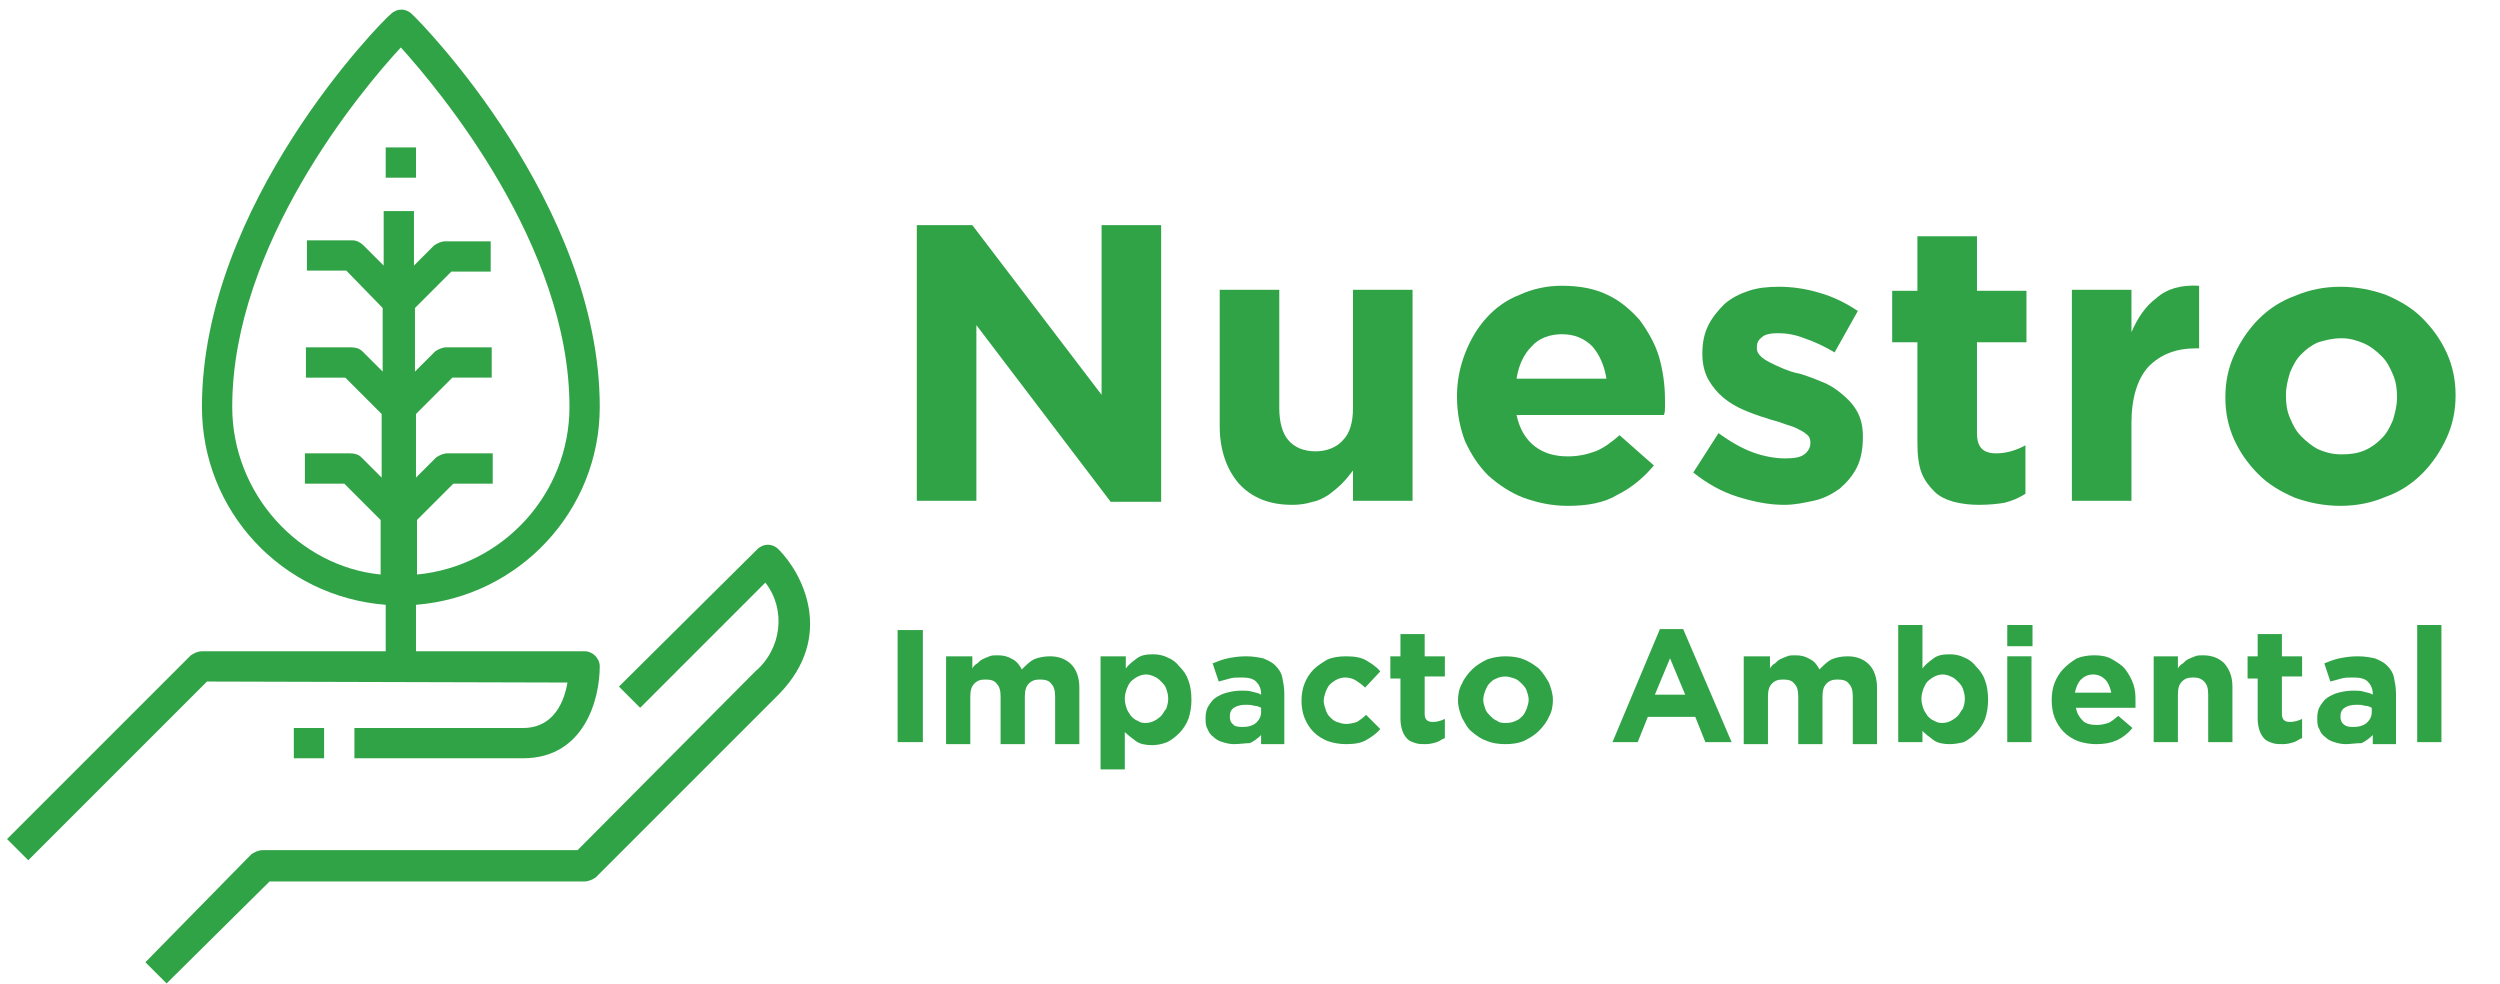 <?xml version="1.0" encoding="utf-8"?>
<!-- Generator: Adobe Illustrator 25.2.1, SVG Export Plug-In . SVG Version: 6.00 Build 0)  -->
<svg version="1.1" id="Layer_1" xmlns="http://www.w3.org/2000/svg" xmlns:xlink="http://www.w3.org/1999/xlink" x="0px" y="0px"
	 viewBox="0 0 247.6 97.5" style="enable-background:new 0 0 247.6 97.5;" xml:space="preserve">
<style type="text/css">
	.st0{fill:#31A347;}
	.st1{enable-background:new    ;}
</style>
<g id="_25-Ecology" transform="translate(0 0)">
	<path id="Trazado_341" class="st0" d="M56.2,67.6c-0.3,1.8-1.3,4.5-4.4,4.5H35.1v3h16.7c6.1,0,7.6-5.9,7.6-9.1
		c0-0.8-0.7-1.5-1.5-1.5h0H41.2v-4.6c10.2-0.8,18.2-9.3,18.2-19.6c0-20.1-17.8-38.2-18.6-38.9c-0.6-0.6-1.5-0.6-2.1,0
		C37.8,2.1,20,20.2,20,40.3c0,10.3,7.9,18.8,18.2,19.6v4.6H20c-0.4,0-0.8,0.2-1.1,0.4L0.7,83.1l2.1,2.1l17.7-17.7L56.2,67.6z
		 M23,40.3C23,24.2,35.8,8.9,39.7,4.7c3.8,4.2,16.7,19.6,16.7,35.6c0,8.6-6.6,15.8-15.1,16.6v-5.4l3.6-3.6h3.9v-3h-4.5
		c-0.4,0-0.8,0.2-1.1,0.4l-2,2v-6.3l3.6-3.6h3.9v-3h-4.5c-0.4,0-0.8,0.2-1.1,0.4l-2,2v-6.3l3.6-3.6h3.9v-3h-4.5
		c-0.4,0-0.8,0.2-1.1,0.4l-2,2v-5.4h-3v5.4l-2-2c-0.3-0.3-0.7-0.5-1.1-0.5h-4.5v3h3.9l3.6,3.7v6.3l-2-2c-0.3-0.3-0.7-0.4-1.1-0.4
		h-4.5v3h3.9l3.6,3.6v6.3l-2-2c-0.3-0.3-0.7-0.4-1.1-0.4h-4.5v3h3.9l3.6,3.6v5.4C29.6,56.1,23,48.9,23,40.3z"/>
	<path id="Trazado_342" class="st0" d="M77.1,54.4c-0.6-0.6-1.5-0.6-2.1,0L61.3,68l2.1,2.1l12.4-12.4c2.1,2.7,1.6,6.6-1,8.8
		L57.2,84.2H26c-0.4,0-0.8,0.2-1.1,0.4L14.4,95.3l2.1,2.1l10.2-10.1h31.2c0.4,0,0.8-0.2,1.1-0.4l18.2-18.2
		C82.7,63,79.5,56.8,77.1,54.4z"/>
	<rect id="Rectángulo_1166" x="29.1" y="72.1" class="st0" width="3" height="3"/>
	<rect id="Rectángulo_1167" x="38.2" y="14.6" class="st0" width="3" height="3"/>
</g>
<g class="st1">
	<path class="st0" d="M90.8,22.3h5.5l12.8,16.8V22.3h5.9v27.4H110L96.7,32.2v17.4h-5.9V22.3z"/>
	<path class="st0" d="M128,50c-2.3,0-4-0.7-5.3-2.1c-1.2-1.4-1.9-3.3-1.9-5.7V28.7h5.9v11.7c0,1.4,0.3,2.5,0.9,3.2
		c0.6,0.7,1.5,1.1,2.7,1.1c1.1,0,2.1-0.4,2.7-1.1c0.7-0.7,1-1.8,1-3.2V28.7h5.9v20.9h-5.9v-3c-0.3,0.4-0.7,0.9-1.1,1.3
		c-0.4,0.4-0.9,0.8-1.3,1.1c-0.5,0.3-1,0.6-1.6,0.7C129.4,49.9,128.7,50,128,50z"/>
	<path class="st0" d="M155.3,50.1c-1.6,0-3-0.3-4.4-0.8c-1.3-0.5-2.5-1.3-3.5-2.2c-1-1-1.7-2.1-2.3-3.4c-0.5-1.3-0.8-2.8-0.8-4.4
		v-0.1c0-1.5,0.3-2.9,0.8-4.2c0.5-1.3,1.2-2.5,2.1-3.5c0.9-1,2-1.8,3.3-2.3c1.3-0.6,2.7-0.9,4.2-0.9c1.7,0,3.3,0.3,4.5,0.9
		c1.3,0.6,2.3,1.5,3.2,2.5c0.8,1.1,1.5,2.3,1.9,3.6c0.4,1.4,0.6,2.8,0.6,4.3c0,0.2,0,0.5,0,0.7c0,0.3,0,0.5-0.1,0.8h-14.6
		c0.3,1.4,0.9,2.4,1.8,3.1c0.9,0.7,2,1,3.3,1c1,0,1.9-0.2,2.7-0.5c0.8-0.3,1.6-0.9,2.4-1.6l3.4,3c-1,1.2-2.2,2.2-3.6,2.9
		C158.9,49.8,157.2,50.1,155.3,50.1z M159.1,37.5c-0.2-1.3-0.7-2.4-1.4-3.2c-0.8-0.8-1.8-1.2-3-1.2s-2.3,0.4-3,1.2
		c-0.8,0.8-1.3,1.9-1.5,3.2H159.1z"/>
	<path class="st0" d="M176.7,50c-1.5,0-3-0.3-4.6-0.8c-1.6-0.5-3-1.3-4.4-2.4l2.5-3.9c1.1,0.8,2.3,1.5,3.4,1.9
		c1.1,0.4,2.2,0.6,3.2,0.6c0.9,0,1.5-0.1,1.9-0.4c0.4-0.3,0.6-0.7,0.6-1.1v-0.1c0-0.3-0.1-0.6-0.4-0.8c-0.2-0.2-0.6-0.4-1-0.6
		c-0.4-0.2-0.9-0.3-1.4-0.5c-0.5-0.2-1.1-0.3-1.6-0.5c-0.7-0.2-1.5-0.5-2.2-0.8c-0.7-0.3-1.4-0.7-2-1.2c-0.6-0.5-1.1-1.1-1.5-1.8
		c-0.4-0.7-0.6-1.6-0.6-2.6V35c0-1.1,0.2-2,0.6-2.8c0.4-0.8,1-1.5,1.6-2.1c0.7-0.6,1.5-1,2.4-1.3c0.9-0.3,1.9-0.4,3-0.4
		c1.3,0,2.7,0.2,4,0.6c1.4,0.4,2.6,1,3.8,1.8l-2.3,4.1c-1-0.6-2.1-1.1-3-1.4c-1-0.4-1.9-0.5-2.6-0.5c-0.7,0-1.3,0.1-1.6,0.4
		c-0.4,0.3-0.5,0.6-0.5,1v0.1c0,0.3,0.1,0.5,0.4,0.8c0.2,0.2,0.5,0.4,0.9,0.6c0.4,0.2,0.8,0.4,1.3,0.6c0.5,0.2,1,0.4,1.6,0.5
		c0.7,0.2,1.5,0.5,2.2,0.8c0.8,0.3,1.4,0.7,2,1.2c0.6,0.5,1.1,1,1.5,1.7s0.6,1.5,0.6,2.5v0.1c0,1.2-0.2,2.2-0.6,3
		c-0.4,0.8-1,1.5-1.7,2.1c-0.7,0.5-1.6,1-2.6,1.2S177.8,50,176.7,50z"/>
	<path class="st0" d="M196,50c-0.9,0-1.7-0.1-2.5-0.3c-0.7-0.2-1.4-0.5-1.9-1c-0.5-0.5-1-1.1-1.3-1.9c-0.3-0.8-0.4-1.8-0.4-3v-9.9
		h-2.5v-5.1h2.5v-5.4h5.9v5.4h4.9v5.1h-4.9v9c0,1.4,0.6,2,1.9,2c1,0,2-0.3,2.9-0.8v4.8c-0.6,0.4-1.3,0.7-2.1,0.9
		C197.9,49.9,197,50,196,50z"/>
	<path class="st0" d="M205.2,28.7h5.9v4.2c0.6-1.4,1.4-2.6,2.5-3.4c1-0.9,2.4-1.3,4.2-1.2v6.2h-0.3c-2,0-3.5,0.6-4.7,1.8
		c-1.1,1.2-1.7,3.1-1.7,5.6v7.7h-5.9V28.7z"/>
	<path class="st0" d="M231.8,50.1c-1.6,0-3.1-0.3-4.5-0.8c-1.4-0.6-2.6-1.3-3.6-2.3c-1-1-1.8-2.1-2.4-3.4c-0.6-1.3-0.9-2.7-0.9-4.2
		v-0.1c0-1.5,0.3-2.9,0.9-4.2c0.6-1.3,1.4-2.5,2.4-3.5c1-1,2.2-1.8,3.6-2.3c1.4-0.6,2.9-0.9,4.5-0.9c1.6,0,3.1,0.3,4.5,0.8
		c1.4,0.6,2.6,1.3,3.6,2.3c1,1,1.8,2.1,2.4,3.4c0.6,1.3,0.9,2.7,0.9,4.2v0.1c0,1.5-0.3,2.9-0.9,4.2c-0.6,1.3-1.4,2.5-2.4,3.5
		c-1,1-2.2,1.8-3.6,2.3C234.9,49.8,233.4,50.1,231.8,50.1z M231.9,45c0.9,0,1.6-0.1,2.3-0.4c0.7-0.3,1.2-0.7,1.7-1.2
		c0.5-0.5,0.8-1.1,1.1-1.8c0.2-0.7,0.4-1.4,0.4-2.2v-0.1c0-0.8-0.1-1.5-0.4-2.2c-0.3-0.7-0.6-1.3-1.1-1.8c-0.5-0.5-1.1-1-1.8-1.3
		c-0.7-0.3-1.4-0.5-2.2-0.5c-0.9,0-1.6,0.2-2.3,0.4c-0.7,0.3-1.2,0.7-1.7,1.2c-0.5,0.5-0.8,1.1-1.1,1.8c-0.2,0.7-0.4,1.4-0.4,2.2
		v0.1c0,0.8,0.1,1.5,0.4,2.2c0.3,0.7,0.6,1.3,1.1,1.8c0.5,0.5,1.1,1,1.7,1.3C230.3,44.8,231,45,231.9,45z"/>
</g>
<g class="st1">
	<path class="st0" d="M88.9,62.4h2.5v11.1h-2.5V62.4z"/>
	<path class="st0" d="M93.9,65h2.4v1.2c0.1-0.2,0.3-0.4,0.5-0.5c0.2-0.2,0.3-0.3,0.5-0.4c0.2-0.1,0.4-0.2,0.7-0.3
		c0.2-0.1,0.5-0.1,0.8-0.1c0.6,0,1,0.1,1.5,0.4c0.4,0.2,0.7,0.6,0.9,1c0.4-0.4,0.8-0.8,1.2-1c0.5-0.2,1-0.3,1.6-0.3
		c0.9,0,1.6,0.3,2.1,0.8c0.5,0.5,0.8,1.3,0.8,2.3v5.6h-2.4v-4.7c0-0.6-0.1-1-0.4-1.3c-0.2-0.3-0.6-0.4-1.1-0.4
		c-0.5,0-0.8,0.1-1.1,0.4c-0.3,0.3-0.4,0.7-0.4,1.3v4.7h-2.4v-4.7c0-0.6-0.1-1-0.4-1.3c-0.2-0.3-0.6-0.4-1.1-0.4
		c-0.5,0-0.8,0.1-1.1,0.4c-0.3,0.3-0.4,0.7-0.4,1.3v4.7h-2.4V65z"/>
	<path class="st0" d="M109.1,65h2.4v1.2c0.3-0.4,0.7-0.7,1.1-1c0.4-0.3,0.9-0.4,1.6-0.4c0.5,0,1,0.1,1.4,0.3
		c0.5,0.2,0.9,0.5,1.2,0.9c0.4,0.4,0.7,0.8,0.9,1.4c0.2,0.5,0.3,1.2,0.3,1.9v0c0,0.7-0.1,1.3-0.3,1.9c-0.2,0.5-0.5,1-0.9,1.4
		c-0.4,0.4-0.8,0.7-1.2,0.9c-0.5,0.2-1,0.3-1.5,0.3c-0.6,0-1.2-0.1-1.6-0.4c-0.4-0.3-0.8-0.6-1.1-0.9v3.7h-2.4V65z M113.5,71.6
		c0.3,0,0.6-0.1,0.8-0.2c0.2-0.1,0.5-0.3,0.7-0.5c0.2-0.2,0.3-0.5,0.5-0.7c0.1-0.3,0.2-0.6,0.2-1v0c0-0.4-0.1-0.7-0.2-1
		c-0.1-0.3-0.3-0.5-0.5-0.7c-0.2-0.2-0.4-0.4-0.7-0.5c-0.2-0.1-0.5-0.2-0.8-0.2s-0.6,0.1-0.8,0.2c-0.2,0.1-0.5,0.3-0.7,0.5
		c-0.2,0.2-0.3,0.5-0.4,0.7c-0.1,0.3-0.2,0.6-0.2,1v0c0,0.4,0.1,0.7,0.2,1c0.1,0.3,0.3,0.5,0.4,0.7c0.2,0.2,0.4,0.4,0.7,0.5
		C113,71.6,113.2,71.6,113.5,71.6z"/>
	<path class="st0" d="M122.2,73.7c-0.4,0-0.8-0.1-1.1-0.2c-0.4-0.1-0.7-0.3-0.9-0.5c-0.3-0.2-0.5-0.5-0.6-0.8
		c-0.2-0.3-0.2-0.7-0.2-1.1v0c0-0.5,0.1-0.9,0.3-1.2c0.2-0.3,0.4-0.6,0.7-0.8c0.3-0.2,0.7-0.4,1.1-0.5c0.4-0.1,0.9-0.2,1.4-0.2
		c0.4,0,0.8,0,1.1,0.1c0.3,0.1,0.6,0.1,0.9,0.3v-0.1c0-0.5-0.2-0.9-0.5-1.2c-0.3-0.3-0.8-0.4-1.4-0.4c-0.5,0-0.9,0-1.2,0.1
		c-0.4,0.1-0.7,0.2-1.1,0.3l-0.6-1.8c0.5-0.2,1-0.4,1.5-0.5c0.5-0.1,1.1-0.2,1.8-0.2c0.7,0,1.2,0.1,1.7,0.2c0.5,0.2,0.9,0.4,1.2,0.7
		c0.3,0.3,0.6,0.7,0.7,1.2c0.1,0.5,0.2,1,0.2,1.6v5h-2.3v-0.9c-0.3,0.3-0.7,0.6-1.1,0.8C123.3,73.6,122.8,73.7,122.2,73.7z M123,72
		c0.6,0,1-0.1,1.4-0.4c0.3-0.3,0.5-0.6,0.5-1.1v-0.4c-0.2-0.1-0.4-0.2-0.7-0.2c-0.3-0.1-0.5-0.1-0.8-0.1c-0.5,0-0.9,0.1-1.2,0.3
		c-0.3,0.2-0.4,0.5-0.4,0.9v0c0,0.3,0.1,0.6,0.4,0.8C122.2,71.9,122.6,72,123,72z"/>
	<path class="st0" d="M133.3,73.7c-0.6,0-1.2-0.1-1.8-0.3c-0.5-0.2-1-0.5-1.4-0.9c-0.4-0.4-0.7-0.9-0.9-1.4
		c-0.2-0.5-0.3-1.1-0.3-1.7v0c0-0.6,0.1-1.2,0.3-1.7c0.2-0.5,0.5-1,0.9-1.4c0.4-0.4,0.9-0.7,1.4-1c0.5-0.2,1.1-0.3,1.8-0.3
		c0.8,0,1.5,0.1,2,0.4c0.5,0.3,1,0.6,1.4,1.1l-1.5,1.6c-0.3-0.3-0.6-0.5-0.9-0.7c-0.3-0.2-0.7-0.3-1.1-0.3c-0.3,0-0.6,0.1-0.8,0.2
		c-0.2,0.1-0.5,0.3-0.7,0.5c-0.2,0.2-0.3,0.5-0.4,0.7c-0.1,0.3-0.2,0.6-0.2,0.9v0c0,0.3,0.1,0.6,0.2,0.9c0.1,0.3,0.2,0.5,0.4,0.7
		c0.2,0.2,0.4,0.4,0.7,0.5c0.3,0.1,0.6,0.2,0.9,0.2c0.4,0,0.8-0.1,1.1-0.2c0.3-0.2,0.6-0.4,0.9-0.7l1.4,1.4
		c-0.4,0.5-0.9,0.8-1.4,1.1C134.8,73.6,134.1,73.7,133.3,73.7z"/>
	<path class="st0" d="M141.2,73.7c-0.4,0-0.7,0-1-0.1c-0.3-0.1-0.6-0.2-0.8-0.4c-0.2-0.2-0.4-0.5-0.5-0.8c-0.1-0.3-0.2-0.7-0.2-1.2
		v-4h-1V65h1v-2.2h2.4V65h2V67h-2v3.7c0,0.6,0.3,0.8,0.8,0.8c0.4,0,0.8-0.1,1.2-0.3v1.9c-0.3,0.1-0.5,0.3-0.8,0.4
		C142,73.6,141.6,73.7,141.2,73.7z"/>
	<path class="st0" d="M149.1,73.7c-0.7,0-1.3-0.1-1.8-0.3c-0.6-0.2-1-0.5-1.5-0.9s-0.7-0.9-1-1.4c-0.2-0.5-0.4-1.1-0.4-1.7v0
		c0-0.6,0.1-1.2,0.4-1.7c0.2-0.5,0.6-1,1-1.4c0.4-0.4,0.9-0.7,1.5-1c0.6-0.2,1.2-0.3,1.8-0.3c0.7,0,1.3,0.1,1.8,0.3s1,0.5,1.5,0.9
		c0.4,0.4,0.7,0.9,1,1.4c0.2,0.5,0.4,1.1,0.4,1.7v0c0,0.6-0.1,1.2-0.4,1.7c-0.2,0.5-0.6,1-1,1.4c-0.4,0.4-0.9,0.7-1.5,1
		C150.4,73.6,149.8,73.7,149.1,73.7z M149.2,71.6c0.4,0,0.7-0.1,0.9-0.2c0.3-0.1,0.5-0.3,0.7-0.5c0.2-0.2,0.3-0.5,0.4-0.7
		c0.1-0.3,0.2-0.6,0.2-0.9v0c0-0.3-0.1-0.6-0.2-0.9c-0.1-0.3-0.3-0.5-0.5-0.7c-0.2-0.2-0.4-0.4-0.7-0.5c-0.3-0.1-0.6-0.2-0.9-0.2
		c-0.4,0-0.7,0.1-0.9,0.2c-0.3,0.1-0.5,0.3-0.7,0.5c-0.2,0.2-0.3,0.5-0.4,0.7c-0.1,0.3-0.2,0.6-0.2,0.9v0c0,0.3,0.1,0.6,0.2,0.9
		s0.3,0.5,0.5,0.7c0.2,0.2,0.4,0.4,0.7,0.5C148.5,71.6,148.8,71.6,149.2,71.6z"/>
	<path class="st0" d="M164.4,62.3h2.3l4.8,11.2h-2.6l-1-2.5h-4.7l-1,2.5h-2.5L164.4,62.3z M166.9,68.8l-1.5-3.6l-1.5,3.6H166.9z"/>
	<path class="st0" d="M172.9,65h2.4v1.2c0.1-0.2,0.3-0.4,0.5-0.5c0.2-0.2,0.3-0.3,0.5-0.4c0.2-0.1,0.4-0.2,0.7-0.3
		c0.2-0.1,0.5-0.1,0.8-0.1c0.6,0,1,0.1,1.5,0.4c0.4,0.2,0.7,0.6,0.9,1c0.4-0.4,0.8-0.8,1.2-1c0.5-0.2,1-0.3,1.6-0.3
		c0.9,0,1.6,0.3,2.1,0.8c0.5,0.5,0.8,1.3,0.8,2.3v5.6h-2.4v-4.7c0-0.6-0.1-1-0.4-1.3c-0.2-0.3-0.6-0.4-1.1-0.4
		c-0.5,0-0.8,0.1-1.1,0.4c-0.3,0.3-0.4,0.7-0.4,1.3v4.7h-2.4v-4.7c0-0.6-0.1-1-0.4-1.3c-0.2-0.3-0.6-0.4-1.1-0.4
		c-0.5,0-0.8,0.1-1.1,0.4s-0.4,0.7-0.4,1.3v4.7h-2.4V65z"/>
	<path class="st0" d="M193.1,73.7c-0.6,0-1.2-0.1-1.6-0.4c-0.4-0.3-0.8-0.6-1.1-0.9v1.1H188V61.9h2.4v4.3c0.3-0.4,0.7-0.7,1.1-1
		c0.4-0.3,0.9-0.4,1.6-0.4c0.5,0,1,0.1,1.4,0.3c0.5,0.2,0.9,0.5,1.2,0.9c0.4,0.4,0.7,0.8,0.9,1.4c0.2,0.5,0.3,1.2,0.3,1.9v0
		c0,0.7-0.1,1.3-0.3,1.9c-0.2,0.5-0.5,1-0.9,1.4c-0.4,0.4-0.8,0.7-1.2,0.9C194.1,73.6,193.6,73.7,193.1,73.7z M192.4,71.6
		c0.3,0,0.6-0.1,0.8-0.2c0.2-0.1,0.5-0.3,0.7-0.5c0.2-0.2,0.3-0.5,0.5-0.7c0.1-0.3,0.2-0.6,0.2-1v0c0-0.4-0.1-0.7-0.2-1
		c-0.1-0.3-0.3-0.5-0.5-0.7c-0.2-0.2-0.4-0.4-0.7-0.5c-0.2-0.1-0.5-0.2-0.8-0.2s-0.6,0.1-0.8,0.2c-0.2,0.1-0.5,0.3-0.7,0.5
		c-0.2,0.2-0.3,0.5-0.4,0.7c-0.1,0.3-0.2,0.6-0.2,1v0c0,0.4,0.1,0.7,0.2,1c0.1,0.3,0.3,0.5,0.4,0.7c0.2,0.2,0.4,0.4,0.7,0.5
		C191.9,71.6,192.2,71.6,192.4,71.6z"/>
	<path class="st0" d="M198.8,61.9h2.5V64h-2.5V61.9z M198.8,65h2.4v8.5h-2.4V65z"/>
	<path class="st0" d="M207.6,73.7c-0.6,0-1.2-0.1-1.8-0.3c-0.5-0.2-1-0.5-1.4-0.9c-0.4-0.4-0.7-0.9-0.9-1.4
		c-0.2-0.5-0.3-1.1-0.3-1.8v0c0-0.6,0.1-1.2,0.3-1.7c0.2-0.5,0.5-1,0.9-1.4c0.4-0.4,0.8-0.7,1.3-1c0.5-0.2,1.1-0.3,1.7-0.3
		c0.7,0,1.3,0.1,1.8,0.4c0.5,0.3,1,0.6,1.3,1c0.3,0.4,0.6,0.9,0.8,1.5c0.2,0.6,0.2,1.1,0.2,1.7c0,0.1,0,0.2,0,0.3c0,0.1,0,0.2,0,0.3
		h-5.9c0.1,0.6,0.4,1,0.7,1.3s0.8,0.4,1.4,0.4c0.4,0,0.8-0.1,1.1-0.2s0.6-0.4,1-0.7l1.4,1.2c-0.4,0.5-0.9,0.9-1.5,1.2
		C209,73.6,208.4,73.7,207.6,73.7z M209.1,68.6c-0.1-0.5-0.3-1-0.6-1.3c-0.3-0.3-0.7-0.5-1.2-0.5s-0.9,0.2-1.2,0.5
		c-0.3,0.3-0.5,0.8-0.6,1.3H209.1z"/>
	<path class="st0" d="M213.3,65h2.4v1.2c0.1-0.2,0.3-0.4,0.5-0.5c0.2-0.2,0.3-0.3,0.5-0.4c0.2-0.1,0.4-0.2,0.7-0.3
		c0.2-0.1,0.5-0.1,0.8-0.1c0.9,0,1.6,0.3,2.1,0.8c0.5,0.6,0.8,1.3,0.8,2.3v5.5h-2.4v-4.7c0-0.6-0.1-1-0.4-1.3
		c-0.3-0.3-0.6-0.4-1.1-0.4c-0.5,0-0.8,0.1-1.1,0.4s-0.4,0.7-0.4,1.3v4.7h-2.4V65z"/>
	<path class="st0" d="M226.1,73.7c-0.4,0-0.7,0-1-0.1c-0.3-0.1-0.6-0.2-0.8-0.4c-0.2-0.2-0.4-0.5-0.5-0.8c-0.1-0.3-0.2-0.7-0.2-1.2
		v-4h-1V65h1v-2.2h2.4V65h2V67h-2v3.7c0,0.6,0.3,0.8,0.8,0.8c0.4,0,0.8-0.1,1.2-0.3v1.9c-0.3,0.1-0.5,0.3-0.8,0.4
		C226.9,73.6,226.5,73.7,226.1,73.7z"/>
	<path class="st0" d="M232.3,73.7c-0.4,0-0.8-0.1-1.1-0.2c-0.4-0.1-0.7-0.3-0.9-0.5c-0.3-0.2-0.5-0.5-0.6-0.8
		c-0.2-0.3-0.2-0.7-0.2-1.1v0c0-0.5,0.1-0.9,0.3-1.2c0.2-0.3,0.4-0.6,0.7-0.8c0.3-0.2,0.7-0.4,1.1-0.5c0.4-0.1,0.9-0.2,1.4-0.2
		c0.4,0,0.8,0,1.1,0.1c0.3,0.1,0.6,0.1,0.9,0.3v-0.1c0-0.5-0.2-0.9-0.5-1.2c-0.3-0.3-0.8-0.4-1.4-0.4c-0.5,0-0.9,0-1.2,0.1
		c-0.4,0.1-0.7,0.2-1.1,0.3l-0.6-1.8c0.5-0.2,1-0.4,1.5-0.5c0.5-0.1,1.1-0.2,1.8-0.2c0.7,0,1.2,0.1,1.7,0.2c0.5,0.2,0.9,0.4,1.2,0.7
		c0.3,0.3,0.6,0.7,0.7,1.2c0.1,0.5,0.2,1,0.2,1.6v5h-2.3v-0.9c-0.3,0.3-0.7,0.6-1.1,0.8C233.3,73.6,232.8,73.7,232.3,73.7z M233,72
		c0.6,0,1-0.1,1.4-0.4c0.3-0.3,0.5-0.6,0.5-1.1v-0.4c-0.2-0.1-0.4-0.2-0.7-0.2c-0.3-0.1-0.5-0.1-0.8-0.1c-0.5,0-0.9,0.1-1.2,0.3
		c-0.3,0.2-0.4,0.5-0.4,0.9v0c0,0.3,0.1,0.6,0.4,0.8C232.3,71.9,232.6,72,233,72z"/>
	<path class="st0" d="M239.4,61.9h2.4v11.6h-2.4V61.9z"/>
</g>
</svg>
